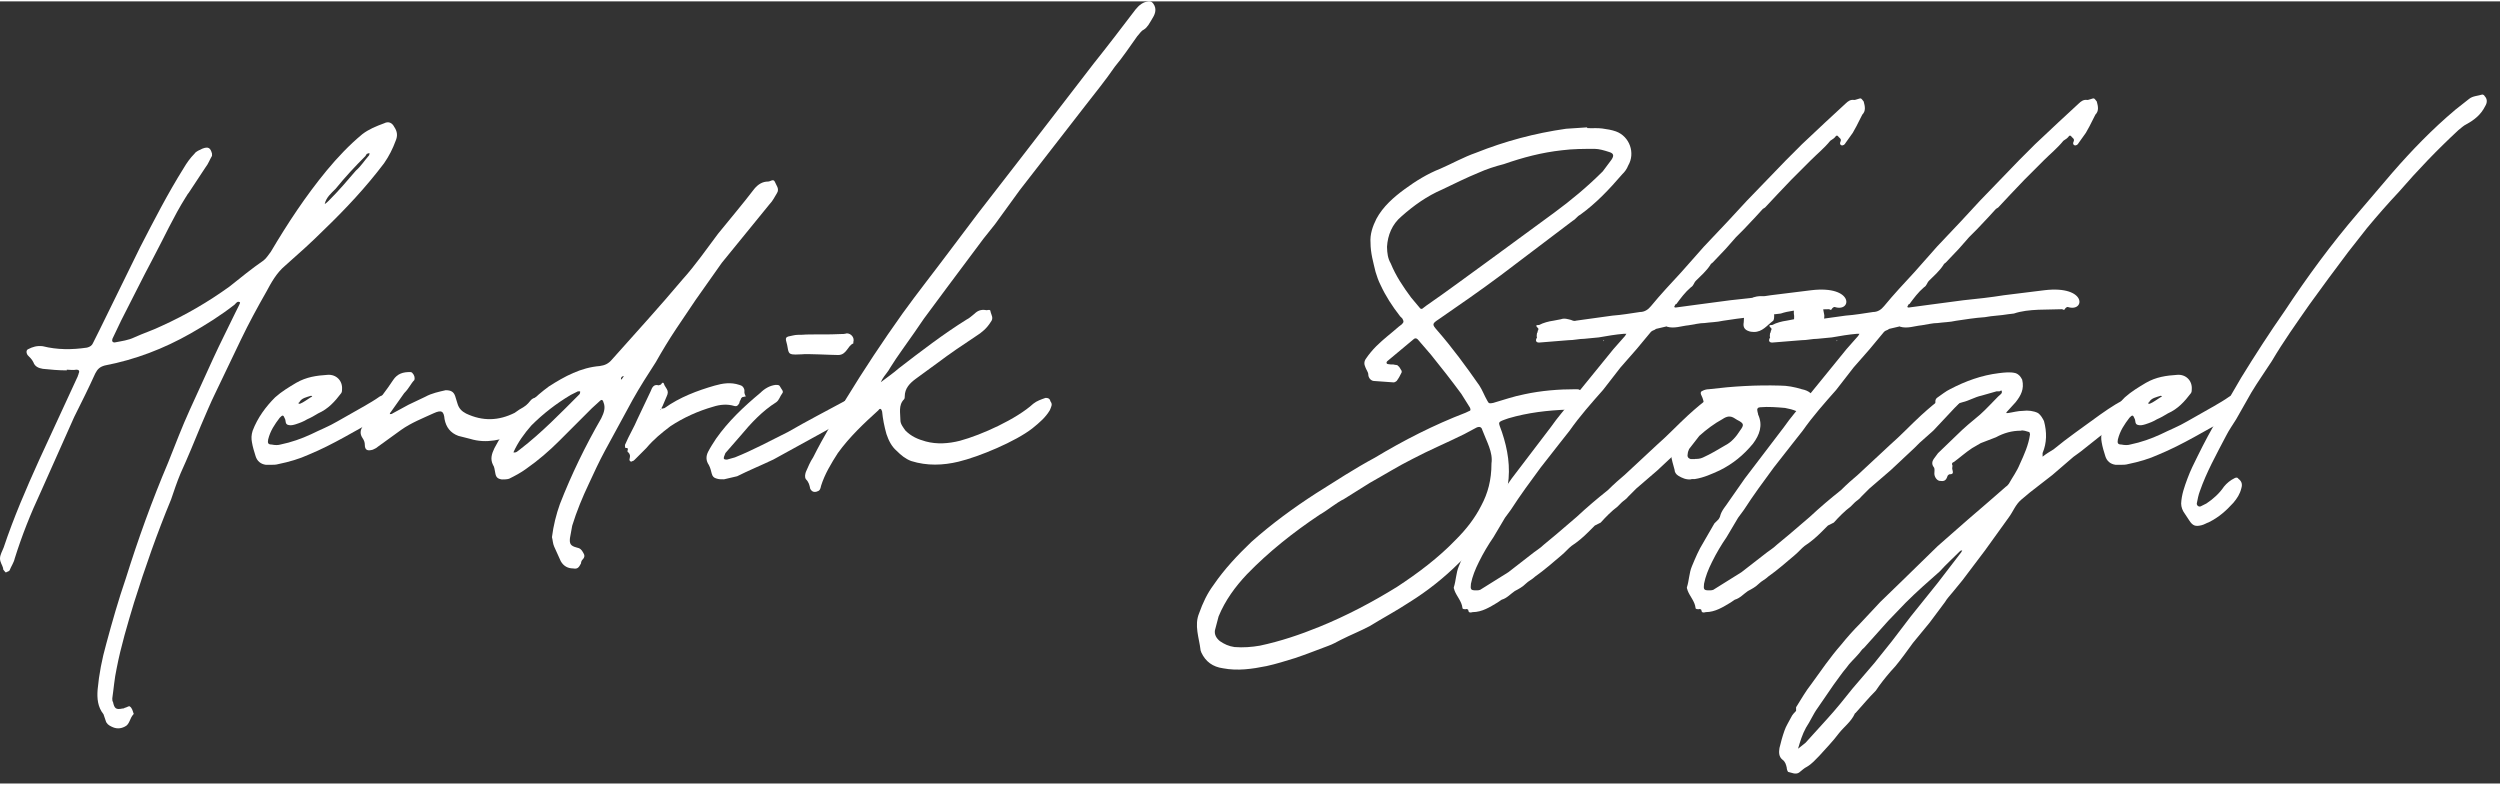 <?xml version="1.0" encoding="utf-8"?>
<svg xmlns="http://www.w3.org/2000/svg" xmlns:xlink="http://www.w3.org/1999/xlink" version="1.1" id="Layer_1" x="0px" y="0px" viewBox="0 0 179 56" style="enable-background:new 0 0 179 56;" xml:space="preserve" width="258" height="81">
<rect x="0" y="0" width="179" height="56" fill="#333333" stroke="none"/>
<style type="text/css">
	.st0{fill:#FFFFFF;}
</style>
<g>
	<path class="st0" d="M3.07,26.31c-0.31-0.05-0.57-0.16-0.68-0.47c-0.1-0.21-0.26-0.36-0.42-0.52c-0.1-0.16-0.1-0.36,0.05-0.42   c0.31-0.16,0.62-0.26,1.04-0.21c1.04,0.26,2.08,0.26,3.17,0.1c0.21-0.05,0.36-0.16,0.42-0.31l0.47-0.94l2.91-5.93   c0.99-1.92,1.98-3.85,3.12-5.67c0.21-0.36,0.47-0.73,0.78-1.04c0.1-0.16,0.36-0.26,0.57-0.36c0.42-0.16,0.57-0.05,0.68,0.36v0.16   c-0.16,0.26-0.26,0.57-0.47,0.83l-1.2,1.82c-0.1,0.1-0.16,0.26-0.21,0.31c-0.88,1.4-1.56,2.91-2.34,4.37s-1.51,2.96-2.29,4.47   l-0.62,1.3c-0.05,0.16,0,0.26,0.16,0.26c0.52-0.1,0.99-0.16,1.4-0.36c0.68-0.31,1.35-0.52,1.98-0.83c1.72-0.78,3.33-1.72,4.84-2.81   c0.78-0.62,1.61-1.3,2.44-1.87c0.21-0.16,0.36-0.42,0.52-0.62c1.2-2.03,2.5-4,4-5.82c0.78-0.94,1.61-1.82,2.55-2.6   c0.47-0.36,0.99-0.57,1.56-0.78c0.31-0.16,0.57-0.05,0.73,0.26c0.21,0.31,0.26,0.62,0.1,0.99c-0.21,0.57-0.47,1.09-0.83,1.61   c-1.3,1.72-2.76,3.28-4.32,4.78c-0.88,0.88-1.82,1.72-2.76,2.55c-0.62,0.52-0.99,1.2-1.35,1.87c-0.62,1.09-1.25,2.24-1.82,3.43   l-1.82,3.8c-0.36,0.73-0.68,1.51-1.04,2.34c-0.47,1.14-0.94,2.29-1.46,3.43c-0.26,0.62-0.47,1.25-0.68,1.87   c-0.99,2.39-1.87,4.89-2.65,7.38c-0.47,1.56-0.94,3.12-1.25,4.73c-0.16,0.73-0.21,1.46-0.31,2.13c0,0.1,0,0.21,0.05,0.26   c0.1,0.47,0.21,0.57,0.68,0.47c0.05,0,0.1,0,0.16-0.05c0.1,0,0.31-0.16,0.36-0.1c0.16,0.1,0.21,0.31,0.26,0.47c0,0,0.05,0.05,0,0.1   c-0.26,0.26-0.26,0.73-0.62,0.88c-0.31,0.16-0.62,0.16-0.94,0c-0.21-0.1-0.36-0.21-0.42-0.42l-0.16-0.47   c-0.42-0.52-0.47-1.14-0.42-1.77c0.1-1.09,0.31-2.18,0.62-3.28c0.42-1.56,0.88-3.17,1.4-4.68c0.88-2.81,1.87-5.56,3.02-8.27   c0.52-1.3,0.99-2.55,1.56-3.8l1.66-3.64c0.52-1.14,1.09-2.24,1.61-3.33l0.21-0.42c0.05-0.1,0.16-0.31,0.1-0.31   c-0.16-0.1-0.26,0.05-0.36,0.16c-0.99,0.78-2.08,1.46-3.17,2.08c-1.92,1.09-3.95,1.87-6.14,2.29c-0.36,0.1-0.52,0.26-0.68,0.57   c-0.47,1.04-0.99,2.08-1.51,3.12l-2.39,5.36c-0.73,1.56-1.35,3.12-1.87,4.78c-0.05,0.26-0.26,0.57-0.36,0.83   c-0.05,0.1-0.21,0.1-0.26,0.16c-0.05,0-0.1-0.1-0.16-0.16c-0.05-0.05-0.05-0.1-0.05-0.16C0.16,40.35,0,40.15,0,39.89   s0.16-0.52,0.26-0.78c0.73-2.18,1.61-4.21,2.55-6.29l2.76-5.98c0-0.05,0.05-0.1,0.05-0.16c0.1-0.21,0.05-0.31-0.16-0.31   c-0.21,0.05-0.47,0-0.68,0c0,0.05,0,0.05,0,0.05C4.21,26.42,3.64,26.37,3.07,26.31z M23.09,14.67c-0.05,0.05-0.1,0.1-0.1,0.1   C22.99,14.72,23.04,14.67,23.09,14.67c0.05-0.05,0.05-0.1,0.16-0.16s0.21-0.16,0.31-0.26c0.68-0.68,1.3-1.4,1.92-2.13   c0.36-0.31,0.62-0.73,0.94-1.09c0.05-0.05,0-0.1,0.05-0.16c-0.05,0-0.1,0-0.21,0.05l-0.1,0.16c-0.73,0.73-1.46,1.51-2.13,2.34   c-0.31,0.31-0.68,0.62-0.78,1.09L23.09,14.67z"/>
	<path class="st0" d="M19.03,33.18c-0.36-0.05-0.62-0.26-0.73-0.62c-0.1-0.31-0.21-0.68-0.26-0.99c-0.05-0.26-0.05-0.52,0.05-0.83   c0.36-0.94,0.94-1.72,1.61-2.39c0.47-0.42,0.99-0.73,1.51-1.04c0.73-0.42,1.46-0.52,2.24-0.57c0.62-0.05,1.09,0.42,1.04,1.04   c0,0.1,0,0.16-0.05,0.26c-0.47,0.62-0.94,1.14-1.66,1.46c-0.26,0.16-0.52,0.31-0.78,0.42c-0.26,0.16-0.52,0.26-0.83,0.36   c-0.16,0.05-0.36,0.1-0.52,0.05c-0.26-0.05-0.16-0.31-0.26-0.47c-0.1-0.26-0.16-0.26-0.36-0.05c-0.36,0.47-0.68,0.94-0.83,1.56   c-0.05,0.26,0,0.36,0.26,0.36c0.21,0.05,0.47,0.05,0.62,0c0.78-0.16,1.51-0.42,2.18-0.73c0.62-0.31,1.3-0.57,1.92-0.94l1.92-1.09   c0.36-0.21,0.73-0.42,1.09-0.68c0.26-0.16,0.57-0.05,0.78-0.16c0.05,0,0.16,0.05,0.16,0.1c0.1,0.1,0.1,0.26,0.16,0.42   c0.05,0.05,0,0.1-0.05,0.16c-0.36,0.31-0.68,0.78-1.14,1.04c-1.66,0.88-3.22,1.87-4.99,2.6c-0.68,0.31-1.4,0.52-2.18,0.68   c-0.16,0.05-0.36,0.05-0.47,0.05H19.03z M21.48,28.81c0.26-0.1,0.52-0.31,0.78-0.47c0.05,0,0.05-0.05,0.1-0.05   c-0.05-0.05-0.05-0.05-0.1-0.05c-0.31,0.1-0.68,0.16-0.83,0.47c-0.05,0-0.05,0.05-0.05,0.05c0,0.05,0,0.05,0,0.05H21.48z"/>
	<path class="st0" d="M37.18,29.23c0.47-0.26,0.57-0.36,0.78-0.62c0.36-0.47,1.04-0.21,0.94,0.42c-0.21,0.68-0.68,1.09-1.25,1.51   c-0.1,0.21-0.36,0.31-0.62,0.42c-1.09,0.42-2.18,0.73-3.38,0.36l-0.83-0.21c-0.57-0.21-0.88-0.62-0.99-1.2   c-0.05-0.57-0.21-0.68-0.78-0.42c-0.78,0.36-1.61,0.68-2.34,1.2l-1.66,1.2c-0.1,0.1-0.26,0.16-0.36,0.21   c-0.36,0.1-0.57,0.05-0.57-0.36c0-0.16-0.05-0.31-0.16-0.47c-0.21-0.31-0.16-0.57,0-0.83c0.16-0.31,0.47-0.94,0.68-1.2   c0.47-0.73,1.04-1.4,1.51-2.13c0.31-0.47,0.73-0.57,1.2-0.57c0.05,0,0.1,0,0.16,0.05c0.16,0.16,0.21,0.36,0.16,0.52   c-0.26,0.26-0.36,0.57-0.73,0.94l-0.99,1.4c-0.05,0,0,0.05-0.05,0.1c0.1,0,0.16,0,0.21-0.05l1.14-0.62l1.2-0.57   c0.47-0.26,0.99-0.36,1.46-0.47c0.36,0,0.57,0.1,0.68,0.42l0.16,0.52c0.1,0.36,0.31,0.57,0.62,0.73c1.2,0.57,2.34,0.52,3.48-0.05   L37.18,29.23z"/>
	<path class="st0" d="M40.09,35.99c0.83-2.13,1.82-4.16,2.96-6.14c0.21-0.42,0.31-0.78,0.16-1.14c-0.05-0.21-0.16-0.21-0.26-0.1   l-0.57,0.52l-2.34,2.34c-0.73,0.73-1.51,1.4-2.34,1.98c-0.42,0.31-0.83,0.52-1.25,0.73c-0.16,0.05-0.36,0.05-0.52,0.05   c-0.31-0.05-0.42-0.16-0.47-0.47c-0.05-0.21-0.05-0.42-0.16-0.57c-0.21-0.42-0.1-0.78,0.1-1.2c0.36-0.68,0.78-1.35,1.3-1.92   c0.78-0.94,1.61-1.77,2.6-2.5c1.14-0.73,2.29-1.35,3.64-1.46c0.36-0.05,0.62-0.16,0.88-0.47c1.66-1.87,3.38-3.74,5.04-5.72   c0.94-1.04,1.72-2.18,2.55-3.28c0.88-1.09,1.77-2.13,2.6-3.22c0.26-0.31,0.57-0.52,0.99-0.52c0.16,0,0.36-0.21,0.47,0   c0.1,0.26,0.36,0.52,0.16,0.83c-0.16,0.26-0.31,0.57-0.52,0.78l-3.43,4.21l-1.87,2.65l-1.4,2.08c-0.52,0.78-0.99,1.56-1.46,2.39   c-0.57,0.88-1.14,1.77-1.66,2.7l-1.98,3.64c-0.42,0.78-0.78,1.56-1.14,2.34c-0.47,0.99-0.88,1.98-1.2,3.02l-0.16,0.88   c-0.05,0.42,0.05,0.57,0.47,0.68c0.26,0.05,0.36,0.16,0.47,0.36c0.1,0.16,0.16,0.31-0.05,0.52c-0.05,0.05-0.1,0.16-0.1,0.26   c-0.16,0.31-0.26,0.42-0.57,0.36c-0.36,0-0.68-0.16-0.88-0.52l-0.47-1.04c-0.1-0.21-0.1-0.47-0.16-0.68   C39.62,37.55,39.83,36.71,40.09,35.99z M36.76,32.29c0.21,0.05,0.31-0.1,0.47-0.21c1.56-1.2,2.91-2.6,4.26-3.95   c0.05-0.05,0.05-0.16,0.05-0.21h-0.16l-0.52,0.26c-1.04,0.62-1.98,1.35-2.81,2.18C37.54,30.94,37.08,31.57,36.76,32.29v0.05V32.29z    M44.67,26.83c-0.1,0-0.21,0.05-0.21,0.21c0,0.05,0,0.05,0,0.05C44.56,27.04,44.62,26.88,44.67,26.83v-0.05V26.83z"/>
	<path class="st0" d="M47.37,29.17c0.05,0,0.16-0.05,0.21-0.05c1.09-0.78,2.34-1.25,3.59-1.61c0.57-0.16,1.14-0.26,1.77-0.05   c0.21,0.05,0.31,0.16,0.36,0.36v0.21c0,0.05,0.05,0.16,0.1,0.26c-0.1,0-0.21,0.05-0.26,0.05c-0.05,0.05-0.1,0.1-0.1,0.16   c-0.05,0.1-0.1,0.16-0.1,0.26c-0.1,0.16-0.16,0.26-0.36,0.21c-0.52-0.16-1.04-0.1-1.51,0.05c-1.09,0.31-2.13,0.78-3.07,1.4   c-0.62,0.47-1.2,0.94-1.72,1.56l-0.83,0.83c-0.05,0.05-0.1,0.1-0.16,0.1c-0.1,0.1-0.26,0-0.21-0.16c0.05-0.21,0.05-0.31-0.1-0.47   c-0.05,0-0.05-0.05-0.05-0.1c0.05-0.16,0.05-0.21-0.16-0.21c0,0-0.05-0.21,0-0.26c0.26-0.62,0.62-1.2,0.88-1.82l0.94-1.98   c0.1-0.26,0.21-0.52,0.57-0.42c0.05,0,0.1-0.05,0.16-0.05c0.16-0.26,0.21-0.1,0.26,0.05l0.16,0.26c0.1,0.16,0.1,0.31,0,0.52   l-0.31,0.73C47.37,29.07,47.37,29.12,47.37,29.17c-0.05,0.05-0.05,0.05-0.1,0.05v0.05L47.37,29.17z"/>
	<path class="st0" d="M51.84,34.22c-0.26,0-0.36,0-0.52-0.05c-0.21-0.05-0.31-0.16-0.36-0.36s-0.1-0.42-0.21-0.62   c-0.21-0.31-0.21-0.62-0.05-0.94c0.16-0.31,0.36-0.62,0.57-0.94c0.88-1.25,1.98-2.29,3.17-3.28c0.31-0.31,0.68-0.52,1.09-0.57   c0.16,0,0.26,0,0.31,0.1c0.1,0.21,0.31,0.36,0.16,0.52c-0.16,0.21-0.21,0.47-0.42,0.62c-0.99,0.62-1.82,1.51-2.55,2.39l-1.09,1.25   l-0.1,0.26c-0.05,0.16,0,0.21,0.21,0.21l0.57-0.16c1.3-0.52,2.55-1.2,3.8-1.82c1.35-0.78,2.76-1.51,4.11-2.24l0.47-0.16   c0.42-0.1,0.42-0.05,0.57,0.36v0.16c-0.31,0.21-0.31,0.62-0.68,0.78c-0.62,0.31-1.2,0.68-1.82,1.04l-3.69,2.03   c-0.88,0.42-1.77,0.78-2.6,1.2L51.84,34.22z M56.57,25.22c-0.16-0.1-0.16-0.42-0.21-0.62c-0.16-0.57-0.16-0.57,0.42-0.68   c0.21-0.05,0.42-0.05,0.68-0.05c0.47-0.05,2.03,0,2.7-0.05c0.16,0,0.31,0,0.47-0.05c0.31,0,0.57,0.31,0.47,0.62c0,0.05,0,0.1,0,0.1   c-0.42,0.16-0.47,0.83-1.09,0.83c-0.47,0-2.24-0.1-2.6-0.05C57.09,25.27,56.78,25.33,56.57,25.22z"/>
	<path class="st0" d="M64.37,26.26c1.56-1.2,3.17-2.44,4.84-3.48c0.21-0.1,0.36-0.26,0.57-0.42c0.21-0.21,0.47-0.31,0.78-0.26   c0.1,0.05,0.36-0.1,0.36,0.1c0.05,0.26,0.26,0.47,0,0.78c-0.26,0.42-0.62,0.73-1.04,0.99c-0.94,0.62-1.87,1.25-2.76,1.92   l-1.56,1.14c-0.42,0.31-0.78,0.68-0.78,1.25c0,0.05,0,0.16-0.05,0.21c-0.42,0.42-0.26,0.99-0.26,1.51c0,0.26,0.21,0.52,0.36,0.73   c0.42,0.42,0.88,0.62,1.46,0.78c0.78,0.21,1.61,0.16,2.44-0.05c1.56-0.42,4.06-1.56,5.25-2.65c0.26-0.21,0.57-0.31,0.88-0.42   c0.26,0,0.31,0.1,0.36,0.26c0.16,0.21,0.05,0.36-0.05,0.62c-0.31,0.52-0.73,0.88-1.25,1.3c-1.2,0.94-3.8,2.03-5.3,2.39   c-1.09,0.26-2.24,0.31-3.38-0.05c-0.42-0.16-0.73-0.42-1.04-0.73c-0.36-0.31-0.57-0.73-0.73-1.2c-0.16-0.57-0.26-1.09-0.31-1.61   c-0.05-0.21-0.16-0.26-0.26-0.1c-1.04,0.94-2.08,1.92-2.91,3.07c-0.47,0.73-0.94,1.51-1.2,2.34c-0.05,0.26-0.1,0.36-0.31,0.42   s-0.36,0-0.47-0.21c-0.05-0.26-0.1-0.47-0.31-0.68c-0.1-0.16-0.05-0.36,0-0.52c0.16-0.36,0.31-0.73,0.52-1.04   c0.73-1.46,1.56-2.81,2.34-4.16c1.3-2.13,2.65-4.16,4.06-6.14c1.09-1.51,2.24-2.96,3.33-4.42l2.08-2.76l2.86-3.69l2.13-2.76   l3.28-4.26c1.04-1.3,2.03-2.6,3.02-3.9c0.26-0.31,0.52-0.52,0.94-0.57c0.16,0,0.21,0.05,0.31,0.16c0.31,0.42,0.1,0.83-0.1,1.14   c-0.16,0.26-0.31,0.57-0.57,0.73c-0.21,0.1-0.31,0.31-0.47,0.47C80.91,3.22,80.39,4,79.82,4.68c-0.68,0.99-1.4,1.87-2.13,2.81   l-4.68,6.03l-1.77,2.44L70.41,17l-2.6,3.48l-1.66,2.24l-0.68,0.99c-0.57,0.83-1.2,1.66-1.72,2.5c-0.16,0.31-0.42,0.57-0.57,0.83   l-0.16,0.31c0,0,0,0,0-0.05C63.49,26.94,63.96,26.62,64.37,26.26z"/>
	<path class="st0" d="M114.71,9.1c0.36,0.05,0.68,0.1,0.99,0.21c0.99,0.36,1.4,1.56,0.88,2.44c-0.1,0.26-0.26,0.47-0.42,0.62   c-0.94,1.09-1.87,2.08-3.02,2.91c-0.21,0.1-0.31,0.31-0.52,0.42l-5.15,3.9c-1.46,1.09-2.96,2.13-4.47,3.17   c-0.47,0.31-0.47,0.36-0.1,0.78c1.09,1.25,2.08,2.6,3.02,3.95c0.21,0.31,0.36,0.73,0.57,1.09c0.1,0.21,0.16,0.21,0.42,0.16   c0.73-0.21,1.46-0.47,2.24-0.62c1.2-0.26,2.44-0.36,3.69-0.36c0.1,0,0.21,0,0.26,0.05c0.1,0.05,0.21,0.1,0.21,0.21l0.1,0.42   c0,0.05-0.05,0.1-0.05,0.1c-0.42,0.21-0.52,0.83-1.14,0.68c-1.4,0.05-2.81,0.21-4.21,0.62c-0.88,0.31-0.73,0.21-0.47,0.99   c0.42,1.25,0.62,2.5,0.42,3.8c-0.1,0.73-0.36,1.4-0.68,2.08c-0.36,0.78-0.88,1.51-1.51,2.13c-0.42,0.47-0.83,0.94-1.3,1.35   c-1.09,1.09-2.29,2.03-3.54,2.81c-0.94,0.62-1.92,1.14-2.86,1.72c-0.68,0.36-1.35,0.62-2.08,0.99c-0.31,0.16-0.57,0.31-0.88,0.42   c-0.83,0.31-1.61,0.62-2.39,0.88c-0.68,0.21-1.35,0.42-2.03,0.57c-1.04,0.21-2.08,0.36-3.12,0.16c-0.73-0.1-1.25-0.47-1.56-1.14   c0-0.05-0.05-0.1-0.05-0.16c-0.1-0.88-0.47-1.77-0.1-2.65c0.26-0.73,0.57-1.4,1.04-2.03c0.78-1.14,1.72-2.13,2.7-3.07   c1.46-1.3,3.02-2.44,4.63-3.48c1.4-0.88,2.76-1.77,4.21-2.55c2.08-1.25,4.21-2.34,6.5-3.22l0.21-0.1c0.16-0.05,0.16-0.1,0.1-0.26   l-0.62-0.99c-0.73-0.99-1.46-1.92-2.18-2.81l-0.94-1.09c-0.1-0.1-0.21-0.1-0.31,0l-1.87,1.56c-0.1,0.1-0.05,0.21,0.05,0.21   C99.53,26,99.63,26,99.79,26c0.1,0.05,0.26,0,0.31,0.1c0.1,0.05,0.16,0.21,0.26,0.36v0.1c-0.1,0.21-0.21,0.42-0.36,0.62   c-0.05,0.05-0.16,0.1-0.21,0.1l-1.4-0.1c-0.21,0-0.42-0.21-0.42-0.47c0-0.16-0.16-0.36-0.21-0.52c-0.1-0.21-0.1-0.42,0.05-0.62   c0.21-0.31,0.47-0.62,0.73-0.88c0.52-0.52,1.09-0.94,1.61-1.4l0.21-0.16c0.16-0.16,0.16-0.21,0.05-0.42l-0.16-0.16   c-0.57-0.73-1.04-1.46-1.4-2.24c-0.16-0.31-0.26-0.62-0.36-0.94c-0.16-0.68-0.36-1.35-0.36-2.08c-0.05-0.62,0.16-1.2,0.42-1.72   c0.47-0.88,1.25-1.56,2.03-2.13c0.78-0.57,1.61-1.09,2.55-1.46c0.83-0.36,1.66-0.83,2.55-1.14c2.08-0.83,4.21-1.4,6.45-1.72   l1.51-0.1c0,0.05,0,0.05,0,0.05C113.98,9.1,114.35,9.05,114.71,9.1z M106.13,30.68c-0.05-0.21-0.21-0.26-0.42-0.16l-0.88,0.47   c-1.25,0.62-2.5,1.14-3.69,1.77c-1.04,0.52-2.03,1.14-3.07,1.72l-1.82,1.14c-0.62,0.31-1.14,0.78-1.77,1.14   c-1.87,1.25-3.64,2.65-5.2,4.26c-0.83,0.88-1.56,1.87-2.03,3.02l-0.26,0.99c-0.05,0.31,0.1,0.57,0.36,0.78   c0.31,0.21,0.62,0.36,1.04,0.42c0.62,0.05,1.25,0,1.82-0.1c1.46-0.31,2.86-0.78,4.26-1.35c1.92-0.78,3.8-1.77,5.56-2.86   c1.51-0.99,2.96-2.08,4.21-3.38c0.73-0.73,1.35-1.51,1.82-2.44c0.47-0.88,0.73-1.82,0.73-3.02   C106.91,32.29,106.44,31.51,106.13,30.68z M99.58,18.77c0.36,0.88,0.88,1.66,1.46,2.44l0.57,0.68c0.1,0.16,0.21,0.16,0.31,0.05   l0.21-0.16c1.51-1.04,2.96-2.13,4.47-3.22l4.68-3.43c1.2-0.88,2.39-1.87,3.48-2.96l0.62-0.83c0.21-0.31,0.16-0.47-0.21-0.57   c-0.31-0.1-0.68-0.21-0.99-0.21c-0.78,0-1.56,0-2.34,0.1c-1.46,0.16-2.81,0.52-4.16,0.99c-0.62,0.16-1.25,0.36-1.82,0.62   c-0.88,0.36-1.72,0.78-2.6,1.2c-1.09,0.47-2.03,1.14-2.91,1.92c-0.68,0.57-0.99,1.35-1.04,2.18   C99.32,18.04,99.37,18.41,99.58,18.77z"/>
	<path class="st0" d="M106.08,42.07l1.92-1.2l1.61-1.25c0.31-0.26,0.62-0.42,0.94-0.73l0.88-0.73l1.46-1.25   c0.73-0.68,1.46-1.3,2.24-1.92c0.42-0.42,0.83-0.78,1.2-1.09l2.29-2.13c0.78-0.68,1.51-1.46,2.24-2.13   c1.2-1.09,1.82-1.51,2.18-1.56c0.57-0.1,0.68,0.57,0.47,0.78l-0.26,0.26l-1.51,1.61l-0.99,0.88l-0.36,0.36l-1.72,1.61l-1.51,1.3   l-0.57,0.57c-0.16,0.21-0.36,0.31-0.47,0.42l-0.31,0.31c-0.42,0.31-0.83,0.73-1.2,1.14l-0.42,0.21l-0.47,0.47   c-0.36,0.36-0.73,0.68-1.2,0.99c-0.21,0.16-0.47,0.47-0.73,0.68c-0.62,0.52-1.2,1.04-1.87,1.51c-0.21,0.21-0.47,0.31-0.68,0.52   s-0.47,0.36-0.78,0.52c-0.31,0.21-0.57,0.52-0.94,0.62l-0.31,0.21c-0.52,0.31-1.09,0.68-1.77,0.68c-0.16,0.05-0.31,0.05-0.31-0.16   c0,0-0.1-0.1-0.16-0.05c-0.16,0-0.26,0-0.26-0.1c-0.05-0.47-0.42-0.83-0.57-1.25c0-0.05-0.05-0.1-0.05-0.21   c0.16-0.47,0.16-1.04,0.36-1.51c0.26-0.62,0.47-1.14,0.83-1.72l0.78-1.35l0.31-0.31c0.05-0.1,0.1-0.16,0.1-0.21   c0.1-0.42,0.42-0.73,0.68-1.14l1.09-1.56l2.81-3.69c0.47-0.68,0.99-1.25,1.46-1.87l1.4-1.72l1.61-1.98l0.83-0.94l0.1-0.16h-0.16   c-0.62,0.05-1.25,0.16-1.82,0.26l-1.04,0.1c-0.36,0-0.73,0.1-1.14,0.1l-1.98,0.16c-0.31,0.05-0.42-0.1-0.26-0.36   c-0.05-0.1,0-0.21,0-0.31c0.05-0.05,0.05-0.1,0.05-0.16c0.05-0.05,0.05-0.1,0.05-0.16c-0.21-0.21-0.21-0.26,0.05-0.26   c0.31-0.16,0.68-0.26,1.04-0.31l0.52-0.1c0.26-0.1,0.52,0,0.73,0.05c0.1,0.05,0.26,0.1,0.36,0.05l2.6-0.36   c0.68-0.05,1.3-0.16,1.98-0.26c0.31,0,0.57-0.16,0.78-0.42c0.68-0.83,1.46-1.66,2.18-2.44l1.61-1.82l1.72-1.82l1.35-1.46l2.81-2.91   l1.14-1.14l1.66-1.56l1.46-1.35c0.16-0.16,0.36-0.31,0.62-0.26c0.1,0,0.16-0.05,0.21-0.05c0.31-0.1,0.26-0.1,0.47,0.16   c0.1,0.36,0.16,0.68-0.1,0.94l-0.42,0.83l-0.26,0.47l-0.52,0.73c-0.05,0.1-0.16,0.21-0.31,0.16c-0.1-0.05-0.1-0.16-0.05-0.26   c0.1-0.21-0.1-0.26-0.21-0.42h-0.1c-0.1,0.16-0.26,0.26-0.42,0.36c-0.42,0.52-0.94,0.94-1.4,1.4l-1.4,1.4l-0.99,1.04l-0.88,0.94   l-0.16,0.1l-0.52,0.57l-0.83,0.88l-0.57,0.57l-0.73,0.83l-0.94,0.99c-0.05,0.05-0.16,0.1-0.16,0.16c-0.31,0.47-0.68,0.78-1.04,1.14   c-0.16,0.16-0.16,0.36-0.36,0.47c-0.42,0.36-0.73,0.78-1.04,1.2c-0.05,0-0.1,0.05-0.1,0.1c-0.05,0.05-0.05,0.1-0.05,0.1   c0,0.05,0.1,0.05,0.1,0.05l1.56-0.21l2.34-0.31c0.99-0.1,1.98-0.21,2.91-0.36l2.91-0.36c3.07-0.36,2.91,1.61,1.66,1.2   c-0.05,0-0.16,0.05-0.21,0.16l-0.05,0.05c-0.05,0-0.1-0.05-0.16-0.05c-0.94,0.05-2.39-0.05-3.43,0.31l-0.42,0.05   c-0.57,0.1-1.09,0.1-1.66,0.21c-0.73,0.05-1.4,0.16-2.08,0.26c-0.42,0.1-0.88,0.1-1.3,0.16c-0.36,0-0.73,0.1-1.14,0.16   c-0.52,0.05-1.04,0.26-1.56,0.1c-0.05-0.05-0.05,0-0.1,0l-0.68,0.16c-0.1,0.1-0.26,0.1-0.36,0.21l-1.04,1.25l-1.14,1.3l-1.25,1.61   c-0.83,0.94-1.66,1.87-2.39,2.91l-0.78,0.99l-1.3,1.66c-0.73,0.99-1.46,1.98-2.13,3.02l-0.42,0.57l-0.83,1.4   c-0.36,0.52-0.73,1.14-1.04,1.77c-0.26,0.52-0.47,1.04-0.57,1.56c-0.05,0.42,0,0.47,0.36,0.47   C105.82,42.17,105.97,42.17,106.08,42.07z M114.86,24.29c-0.05,0-0.05,0.05-0.1,0.05c0.05,0,0.05-0.05,0.05-0.1L114.86,24.29z"/>
	<path class="st0" d="M121.1,34.22c-0.36,0.05-0.68-0.1-0.94-0.26c-0.16-0.1-0.26-0.26-0.26-0.42c-0.1-0.36-0.21-0.73-0.26-1.09   c-0.05-0.42,0.05-0.73,0.26-1.04c0.36-0.57,0.78-1.04,1.25-1.46c0.21-0.21,0.47-0.42,0.73-0.57c0.16-0.1,0.21-0.26,0.16-0.42   c-0.05-0.26-0.1-0.52-0.21-0.73s-0.05-0.31,0.1-0.36c0.1-0.05,0.26-0.1,0.42-0.1c1.72-0.21,3.38-0.31,5.1-0.26   c0.52,0,1.04,0.1,1.56,0.26c0.52,0.1,0.83,0.36,0.99,0.88l0.16,0.36c0.05,0.16,0.05,0.31-0.16,0.36c-0.26,0.05-0.21,0.31-0.31,0.42   c-0.16,0.21-0.31,0.21-0.42,0.05c-0.36-0.47-0.88-0.62-1.46-0.73c-0.57-0.05-1.2-0.1-1.77-0.05c-0.16,0-0.26,0.1-0.21,0.26   c0,0.1,0.05,0.16,0.05,0.26c0.36,0.78,0.1,1.46-0.36,2.08c-0.68,0.83-1.46,1.46-2.39,1.92c-0.57,0.26-1.14,0.52-1.77,0.62H121.1z    M121.36,32.76c0.16,0,0.36,0,0.57-0.1c0.57-0.26,1.09-0.57,1.61-0.88c0.42-0.21,0.78-0.62,1.04-1.04   c0.31-0.42,0.31-0.52-0.21-0.78l-0.16-0.1c-0.31-0.21-0.57-0.16-0.88,0.05c-0.57,0.31-1.14,0.73-1.66,1.2l-0.73,0.94   c-0.05,0.1-0.1,0.26-0.1,0.36c-0.05,0.21,0.05,0.31,0.21,0.36H121.36z M125.21,23.61c-0.31-0.1-0.42-0.31-0.36-0.62   c0-0.21,0.05-0.42,0-0.62c-0.05-0.78,0.57-1.35,1.35-1.25c0.05,0,0.16,0.05,0.26,0.05c0.42,0.05,0.42,0.05,0.47,0.57   c0,0.26,0.05,0.47,0.1,0.73c0,0.16,0,0.36-0.1,0.42c-0.42,0.31-0.73,0.78-1.35,0.78C125.47,23.66,125.32,23.66,125.21,23.61z    M128.8,23.61c-0.31-0.1-0.42-0.31-0.36-0.62c0-0.21,0.05-0.42,0-0.62c-0.05-0.78,0.57-1.35,1.35-1.25c0.05,0,0.16,0.05,0.26,0.05   c0.42,0.05,0.42,0.05,0.47,0.57c0,0.26,0.05,0.47,0.1,0.73c0,0.16,0,0.36-0.1,0.42c-0.42,0.31-0.73,0.78-1.35,0.78   C129.06,23.66,128.9,23.66,128.8,23.61z"/>
	<path class="st0" d="M122.77,42.07l1.92-1.2l1.61-1.25c0.31-0.26,0.62-0.42,0.94-0.73l0.88-0.73l1.46-1.25   c0.73-0.68,1.46-1.3,2.24-1.92c0.42-0.42,0.83-0.78,1.2-1.09l2.29-2.13c0.78-0.68,1.51-1.46,2.24-2.13   c1.2-1.09,1.82-1.51,2.18-1.56c0.57-0.1,0.68,0.57,0.47,0.78l-0.26,0.26l-1.51,1.61l-0.99,0.88l-0.36,0.36l-1.72,1.61l-1.51,1.3   l-0.57,0.57c-0.16,0.21-0.36,0.31-0.47,0.42l-0.31,0.31c-0.42,0.31-0.83,0.73-1.2,1.14l-0.42,0.21l-0.47,0.47   c-0.36,0.36-0.73,0.68-1.2,0.99c-0.21,0.16-0.47,0.47-0.73,0.68c-0.62,0.52-1.2,1.04-1.87,1.51c-0.21,0.21-0.47,0.31-0.68,0.52   s-0.47,0.36-0.78,0.52c-0.31,0.21-0.57,0.52-0.94,0.62l-0.31,0.21c-0.52,0.31-1.09,0.68-1.77,0.68c-0.16,0.05-0.31,0.05-0.31-0.16   c0,0-0.1-0.1-0.16-0.05c-0.16,0-0.26,0-0.26-0.1c-0.05-0.47-0.42-0.83-0.57-1.25c0-0.05-0.05-0.1-0.05-0.21   c0.16-0.47,0.16-1.04,0.36-1.51c0.26-0.62,0.47-1.14,0.83-1.72l0.78-1.35l0.31-0.31c0.05-0.1,0.1-0.16,0.1-0.21   c0.1-0.42,0.42-0.73,0.68-1.14l1.09-1.56l2.81-3.69c0.47-0.68,0.99-1.25,1.46-1.87l1.4-1.72l1.61-1.98l0.83-0.94l0.1-0.16h-0.16   c-0.62,0.05-1.25,0.16-1.82,0.26l-1.04,0.1c-0.36,0-0.73,0.1-1.14,0.1l-1.98,0.16c-0.31,0.05-0.42-0.1-0.26-0.36   c-0.05-0.1,0-0.21,0-0.31c0.05-0.05,0.05-0.1,0.05-0.16c0.05-0.05,0.05-0.1,0.05-0.16c-0.21-0.21-0.21-0.26,0.05-0.26   c0.31-0.16,0.68-0.26,1.04-0.31l0.52-0.1c0.26-0.1,0.52,0,0.73,0.05c0.1,0.05,0.26,0.1,0.36,0.05l2.6-0.36   c0.68-0.05,1.3-0.16,1.98-0.26c0.31,0,0.57-0.16,0.78-0.42c0.68-0.83,1.46-1.66,2.18-2.44l1.61-1.82l1.72-1.82l1.35-1.46l2.81-2.91   l1.14-1.14l1.66-1.56l1.46-1.35c0.16-0.16,0.36-0.31,0.62-0.26c0.1,0,0.16-0.05,0.21-0.05c0.31-0.1,0.26-0.1,0.47,0.16   c0.1,0.36,0.16,0.68-0.1,0.94l-0.42,0.83l-0.26,0.47l-0.52,0.73c-0.05,0.1-0.16,0.21-0.31,0.16c-0.1-0.05-0.1-0.16-0.05-0.26   c0.1-0.21-0.1-0.26-0.21-0.42h-0.1c-0.1,0.16-0.26,0.26-0.42,0.36c-0.42,0.52-0.94,0.94-1.4,1.4l-1.4,1.4l-0.99,1.04l-0.88,0.94   l-0.16,0.1l-0.52,0.57l-0.83,0.88l-0.57,0.57l-0.73,0.83l-0.94,0.99c-0.05,0.05-0.16,0.1-0.16,0.16c-0.31,0.47-0.68,0.78-1.04,1.14   c-0.16,0.16-0.16,0.36-0.36,0.47c-0.42,0.36-0.73,0.78-1.04,1.2c-0.05,0-0.1,0.05-0.1,0.1c-0.05,0.05-0.05,0.1-0.05,0.1   c0,0.05,0.1,0.05,0.1,0.05l1.56-0.21l2.34-0.31c0.99-0.1,1.98-0.21,2.91-0.36l2.91-0.36c3.07-0.36,2.91,1.61,1.66,1.2   c-0.05,0-0.16,0.05-0.21,0.16l-0.05,0.05c-0.05,0-0.1-0.05-0.16-0.05c-0.94,0.05-2.39-0.05-3.43,0.31l-0.42,0.05   c-0.57,0.1-1.09,0.1-1.66,0.21c-0.73,0.05-1.4,0.16-2.08,0.26c-0.42,0.1-0.88,0.1-1.3,0.16c-0.36,0-0.73,0.1-1.14,0.16   c-0.52,0.05-1.04,0.26-1.56,0.1c-0.05-0.05-0.05,0-0.1,0l-0.68,0.16c-0.1,0.1-0.26,0.1-0.36,0.21l-1.04,1.25l-1.14,1.3l-1.25,1.61   c-0.83,0.94-1.66,1.87-2.39,2.91l-0.78,0.99l-1.3,1.66c-0.73,0.99-1.46,1.98-2.13,3.02l-0.42,0.57l-0.83,1.4   c-0.36,0.52-0.73,1.14-1.04,1.77c-0.26,0.52-0.47,1.04-0.57,1.56c-0.05,0.42,0,0.47,0.36,0.47   C122.51,42.17,122.66,42.17,122.77,42.07z M131.56,24.29c-0.05,0-0.05,0.05-0.1,0.05c0.05,0,0.05-0.05,0.05-0.1L131.56,24.29z"/>
	<path class="st0" d="M148.82,32.35l-0.36,0.26l-1.51,1.3l-1.61,1.25l-0.62,0.52c-0.42,0.36-0.57,0.83-0.88,1.25l-1.72,2.39   l-1.61,2.13l-0.68,0.83c-0.21,0.26-0.42,0.47-0.57,0.73l-1.09,1.46l-1.2,1.46c-0.42,0.57-0.78,1.09-1.25,1.66L135.35,48   c-0.36,0.42-0.73,0.88-1.04,1.35c-0.52,0.52-0.99,1.09-1.46,1.61c0,0-0.05,0-0.05,0.05c-0.26,0.57-0.78,0.94-1.14,1.4   c-0.42,0.57-0.94,1.09-1.4,1.61c-0.26,0.26-0.52,0.57-0.88,0.78c-0.21,0.1-0.36,0.26-0.57,0.42c-0.26,0.16-0.52,0-0.78-0.05   c-0.05-0.05-0.1-0.21-0.1-0.31c-0.05-0.21-0.1-0.42-0.31-0.57c-0.26-0.21-0.26-0.52-0.21-0.83c0.1-0.42,0.21-0.83,0.36-1.25   c0.1-0.31,0.31-0.62,0.47-0.94c0.1-0.21,0.21-0.31,0.36-0.47v-0.26c0.36-0.57,0.68-1.14,1.09-1.66c0.68-0.94,1.35-1.92,2.13-2.81   c0.42-0.52,0.88-1.04,1.35-1.51l1.46-1.56l1.61-1.56l2.5-2.44l2.13-1.87l1.51-1.3l1.25-1.09c0.1-0.05,0.16-0.16,0.21-0.21   c0.26-0.47,0.57-0.88,0.78-1.4c0.31-0.68,0.62-1.35,0.73-2.13c0-0.05-0.05-0.16-0.05-0.16c-0.21-0.05-0.42-0.16-0.62-0.1   c-0.62,0-1.2,0.16-1.77,0.47l-1.09,0.42l-0.62,0.36c-0.47,0.31-0.88,0.68-1.3,0.99c-0.16,0.05-0.16,0.16-0.1,0.26   c0,0.1-0.05,0.21,0,0.31c0.05,0.21,0.05,0.31-0.21,0.31c-0.05,0-0.16,0.1-0.16,0.16c-0.1,0.31-0.26,0.36-0.57,0.31   c-0.21-0.05-0.36-0.31-0.36-0.52c0-0.16,0.05-0.36-0.05-0.47c-0.16-0.21-0.1-0.42,0-0.57l0.31-0.42l1.35-1.3   c0.52-0.52,1.09-0.99,1.66-1.46c0.47-0.42,0.88-0.88,1.3-1.3c0.1-0.1,0.21-0.16,0.26-0.26v-0.16c-0.05,0-0.1,0-0.16,0.05h-0.21   l-1.09,0.31c-0.47,0.1-0.88,0.36-1.35,0.47c-0.26,0.05-0.47,0.21-0.73,0.36l-0.05,0.05c-0.05,0.21-0.1,0.36-0.36,0.31   c0,0-0.05,0.1-0.1,0.16l-0.16,0.21c-0.05,0.05-0.21,0.1-0.26,0.05c-0.05-0.05-0.16-0.21-0.16-0.26c0.1-0.26,0-0.52-0.1-0.73   c-0.05-0.16-0.05-0.36,0.1-0.47c0.31-0.21,0.62-0.47,0.94-0.62c1.09-0.57,2.24-0.99,3.48-1.14c0.42-0.05,0.83-0.1,1.2,0   c0.26,0.1,0.36,0.26,0.47,0.47c0.16,0.68-0.1,1.14-0.47,1.61l-0.62,0.68c-0.05,0.05-0.05,0.1-0.05,0.1h0.1   c0.36-0.05,0.73-0.16,1.09-0.16c0.36-0.05,0.78,0,1.09,0.16c0.21,0.16,0.31,0.36,0.42,0.57c0.21,0.78,0.21,1.56-0.1,2.29v0.26   c0,0,0,0,0,0.05c0-0.05,0-0.05,0-0.05c0.26-0.21,0.52-0.36,0.78-0.52c0.52-0.42,1.04-0.83,1.56-1.2c0.47-0.31,3.07-2.34,3.59-2.34   c0.26,0,0.42,0.16,0.47,0.31c0.16,0.62,0.36,0.36-0.78,1.3C151.52,30.11,149.08,32.19,148.82,32.35z M129.27,53.09l1.56-1.72   c0.62-0.68,1.25-1.46,1.82-2.18l1.56-1.82l1.25-1.56l1.35-1.77l1.92-2.39l1.72-2.24c0,0,0-0.05,0.05-0.1c-0.05,0-0.1,0-0.16,0.05   c-0.47,0.47-0.99,0.94-1.46,1.46c-0.83,0.73-1.66,1.46-2.44,2.24l-1.25,1.3l-1.72,1.92c-0.16,0.1-0.26,0.31-0.42,0.47   c-0.26,0.31-0.62,0.62-0.83,0.94c-0.36,0.42-0.62,0.83-0.94,1.25l-1.14,1.66c-0.31,0.42-0.52,0.94-0.83,1.4   c-0.26,0.47-0.42,0.99-0.57,1.51L129.27,53.09z"/>
	<path class="st0" d="M151.47,33.18c-0.36-0.05-0.62-0.26-0.73-0.62c-0.1-0.31-0.21-0.68-0.26-0.99c-0.05-0.26-0.05-0.52,0.05-0.83   c0.36-0.94,0.94-1.72,1.61-2.39c0.47-0.42,0.99-0.73,1.51-1.04c0.73-0.42,1.46-0.52,2.24-0.57c0.62-0.05,1.09,0.42,1.04,1.04   c0,0.1,0,0.16-0.05,0.26c-0.47,0.62-0.94,1.14-1.66,1.46c-0.26,0.16-0.52,0.31-0.78,0.42c-0.26,0.16-0.52,0.26-0.83,0.36   c-0.16,0.05-0.36,0.1-0.52,0.05c-0.26-0.05-0.16-0.31-0.26-0.47c-0.1-0.26-0.16-0.26-0.36-0.05c-0.36,0.47-0.68,0.94-0.83,1.56   c-0.05,0.26,0,0.36,0.26,0.36c0.21,0.05,0.47,0.05,0.62,0c0.78-0.16,1.51-0.42,2.18-0.73c0.62-0.31,1.3-0.57,1.92-0.94l1.92-1.09   c0.36-0.21,0.73-0.42,1.09-0.68c0.26-0.16,0.57-0.05,0.78-0.16c0.05,0,0.16,0.05,0.16,0.1c0.1,0.1,0.1,0.26,0.16,0.42   c0.05,0.05,0,0.1-0.05,0.16c-0.36,0.31-0.68,0.78-1.14,1.04c-1.66,0.88-3.22,1.87-4.99,2.6c-0.68,0.31-1.4,0.52-2.18,0.68   c-0.16,0.05-0.36,0.05-0.47,0.05H151.47z M153.92,28.81c0.26-0.1,0.52-0.31,0.78-0.47c0.05,0,0.05-0.05,0.1-0.05   c-0.05-0.05-0.05-0.05-0.1-0.05c-0.31,0.1-0.68,0.16-0.83,0.47c-0.05,0-0.05,0.05-0.05,0.05c0,0.05,0,0.05,0,0.05H153.92z"/>
	<path class="st0" d="M156.62,34.17c0.21-0.57,0.47-1.09,0.73-1.61c0.94-1.92,2.03-3.74,3.12-5.62c0.99-1.61,2.03-3.22,3.12-4.78   c1.61-2.44,3.33-4.78,5.25-7.02l2.44-2.86c1.4-1.61,2.86-3.12,4.52-4.52l0.99-0.78c0.26-0.21,0.62-0.21,0.94-0.31   c0.05,0,0.16,0.05,0.16,0.1c0.21,0.21,0.21,0.47,0.05,0.73c-0.31,0.62-0.78,0.99-1.35,1.3c-0.21,0.1-0.36,0.26-0.57,0.42   c-1.51,1.4-2.91,2.86-4.26,4.42c-0.78,0.83-1.56,1.72-2.29,2.6l-1.35,1.72c-0.94,1.25-1.87,2.5-2.76,3.74   c-0.94,1.35-1.87,2.65-2.7,4.06c-0.47,0.73-0.99,1.46-1.46,2.24l-1.09,1.92c-0.26,0.42-0.52,0.78-0.73,1.2   c-0.68,1.3-1.4,2.6-1.87,3.95c-0.1,0.26-0.16,0.57-0.21,0.83c-0.05,0.16,0.1,0.31,0.26,0.26l0.42-0.21   c0.47-0.31,0.94-0.73,1.25-1.2c0.21-0.26,0.47-0.47,0.78-0.62c0.1-0.05,0.21-0.05,0.26,0.05c0.21,0.16,0.31,0.36,0.21,0.68   c-0.1,0.42-0.31,0.73-0.57,1.04c-0.52,0.57-1.04,1.04-1.77,1.4c-0.16,0.05-0.31,0.16-0.52,0.21c-0.42,0.1-0.62,0.05-0.88-0.36   l-0.31-0.47c-0.16-0.21-0.26-0.47-0.26-0.73C156.2,35.31,156.41,34.74,156.62,34.17z"/>
</g>
</svg>

